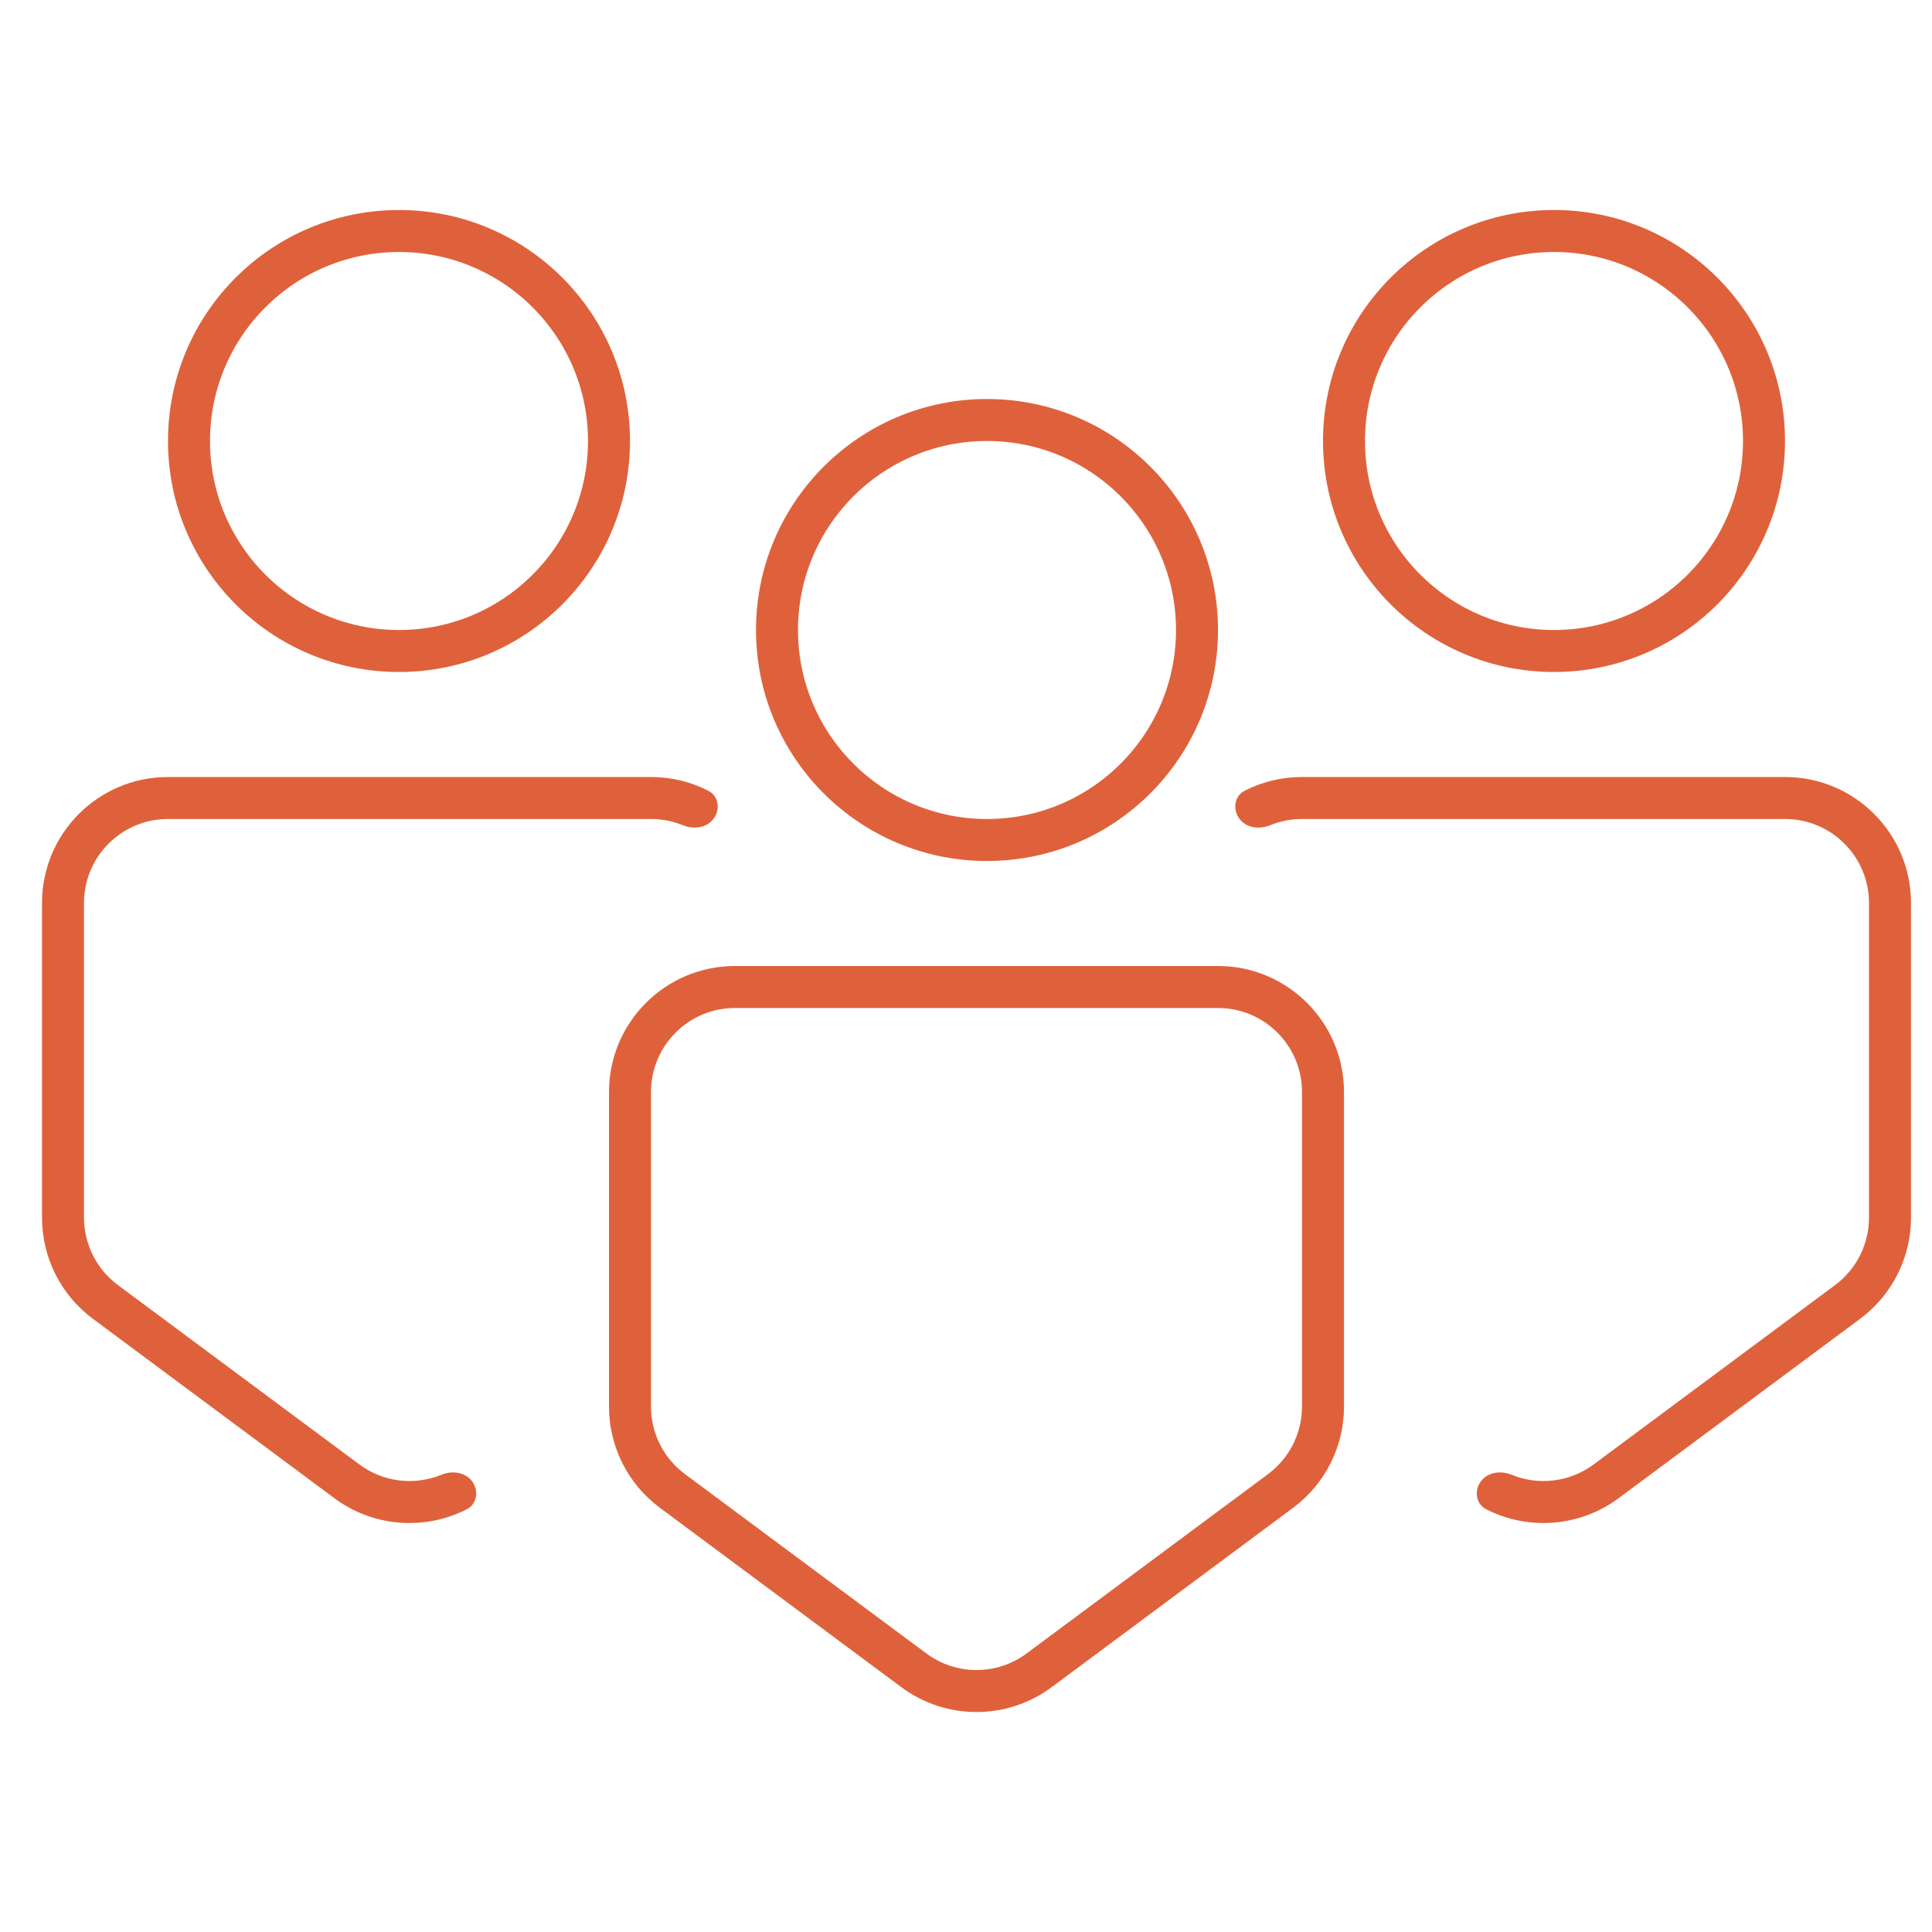 <?xml version="1.0" encoding="UTF-8"?>
<svg xmlns="http://www.w3.org/2000/svg" width="92" height="92" viewBox="0 0 92 92" fill="none">
  <path d="M30 52C30 49.239 32.239 47 35 47H58C60.761 47 63 49.239 63 52V66.983C63 68.565 62.251 70.053 60.982 70.996L49.482 79.539C47.711 80.854 45.289 80.854 43.518 79.539L32.018 70.996C30.749 70.053 30 68.565 30 66.983V52Z" stroke="#DF613B" stroke-width="2"></path>
  <path d="M85 39H62C61.463 39 60.951 39.106 60.483 39.297C59.972 39.507 59.347 39.429 59.018 38.985C58.689 38.542 58.778 37.907 59.269 37.656C60.088 37.236 61.017 37 62 37H85C88.314 37 91 39.686 91 43V57.983C91 59.881 90.102 61.667 88.578 62.799L77.078 71.342C75.225 72.719 72.776 72.894 70.77 71.869C70.279 71.618 70.189 70.983 70.518 70.539C70.847 70.096 71.472 70.018 71.983 70.227C73.258 70.75 74.742 70.586 75.885 69.737L87.385 61.194C88.401 60.439 89 59.248 89 57.983V43C89 40.791 87.209 39 85 39Z" fill="#DF613B"></path>
  <path d="M8 39H31C31.537 39 32.049 39.106 32.517 39.297C33.028 39.507 33.653 39.429 33.982 38.985C34.311 38.542 34.222 37.907 33.731 37.656C32.912 37.236 31.983 37 31 37H8C4.686 37 2 39.686 2 43V57.983C2 59.881 2.898 61.667 4.422 62.799L15.922 71.342C17.775 72.719 20.224 72.894 22.23 71.869C22.721 71.618 22.811 70.983 22.482 70.539C22.152 70.096 21.528 70.018 21.017 70.227C19.742 70.75 18.258 70.586 17.115 69.737L5.615 61.194C4.599 60.439 4 59.248 4 57.983V43C4 40.791 5.791 39 8 39Z" fill="#DF613B"></path>
  <circle cx="47" cy="30" r="10" stroke="#DF613B" stroke-width="2"></circle>
  <circle cx="74" cy="21" r="10" stroke="#DF613B" stroke-width="2"></circle>
  <circle cx="11" cy="11" r="10" transform="matrix(-1 0 0 1 30 10)" stroke="#DF613B" stroke-width="2"></circle>
</svg>
